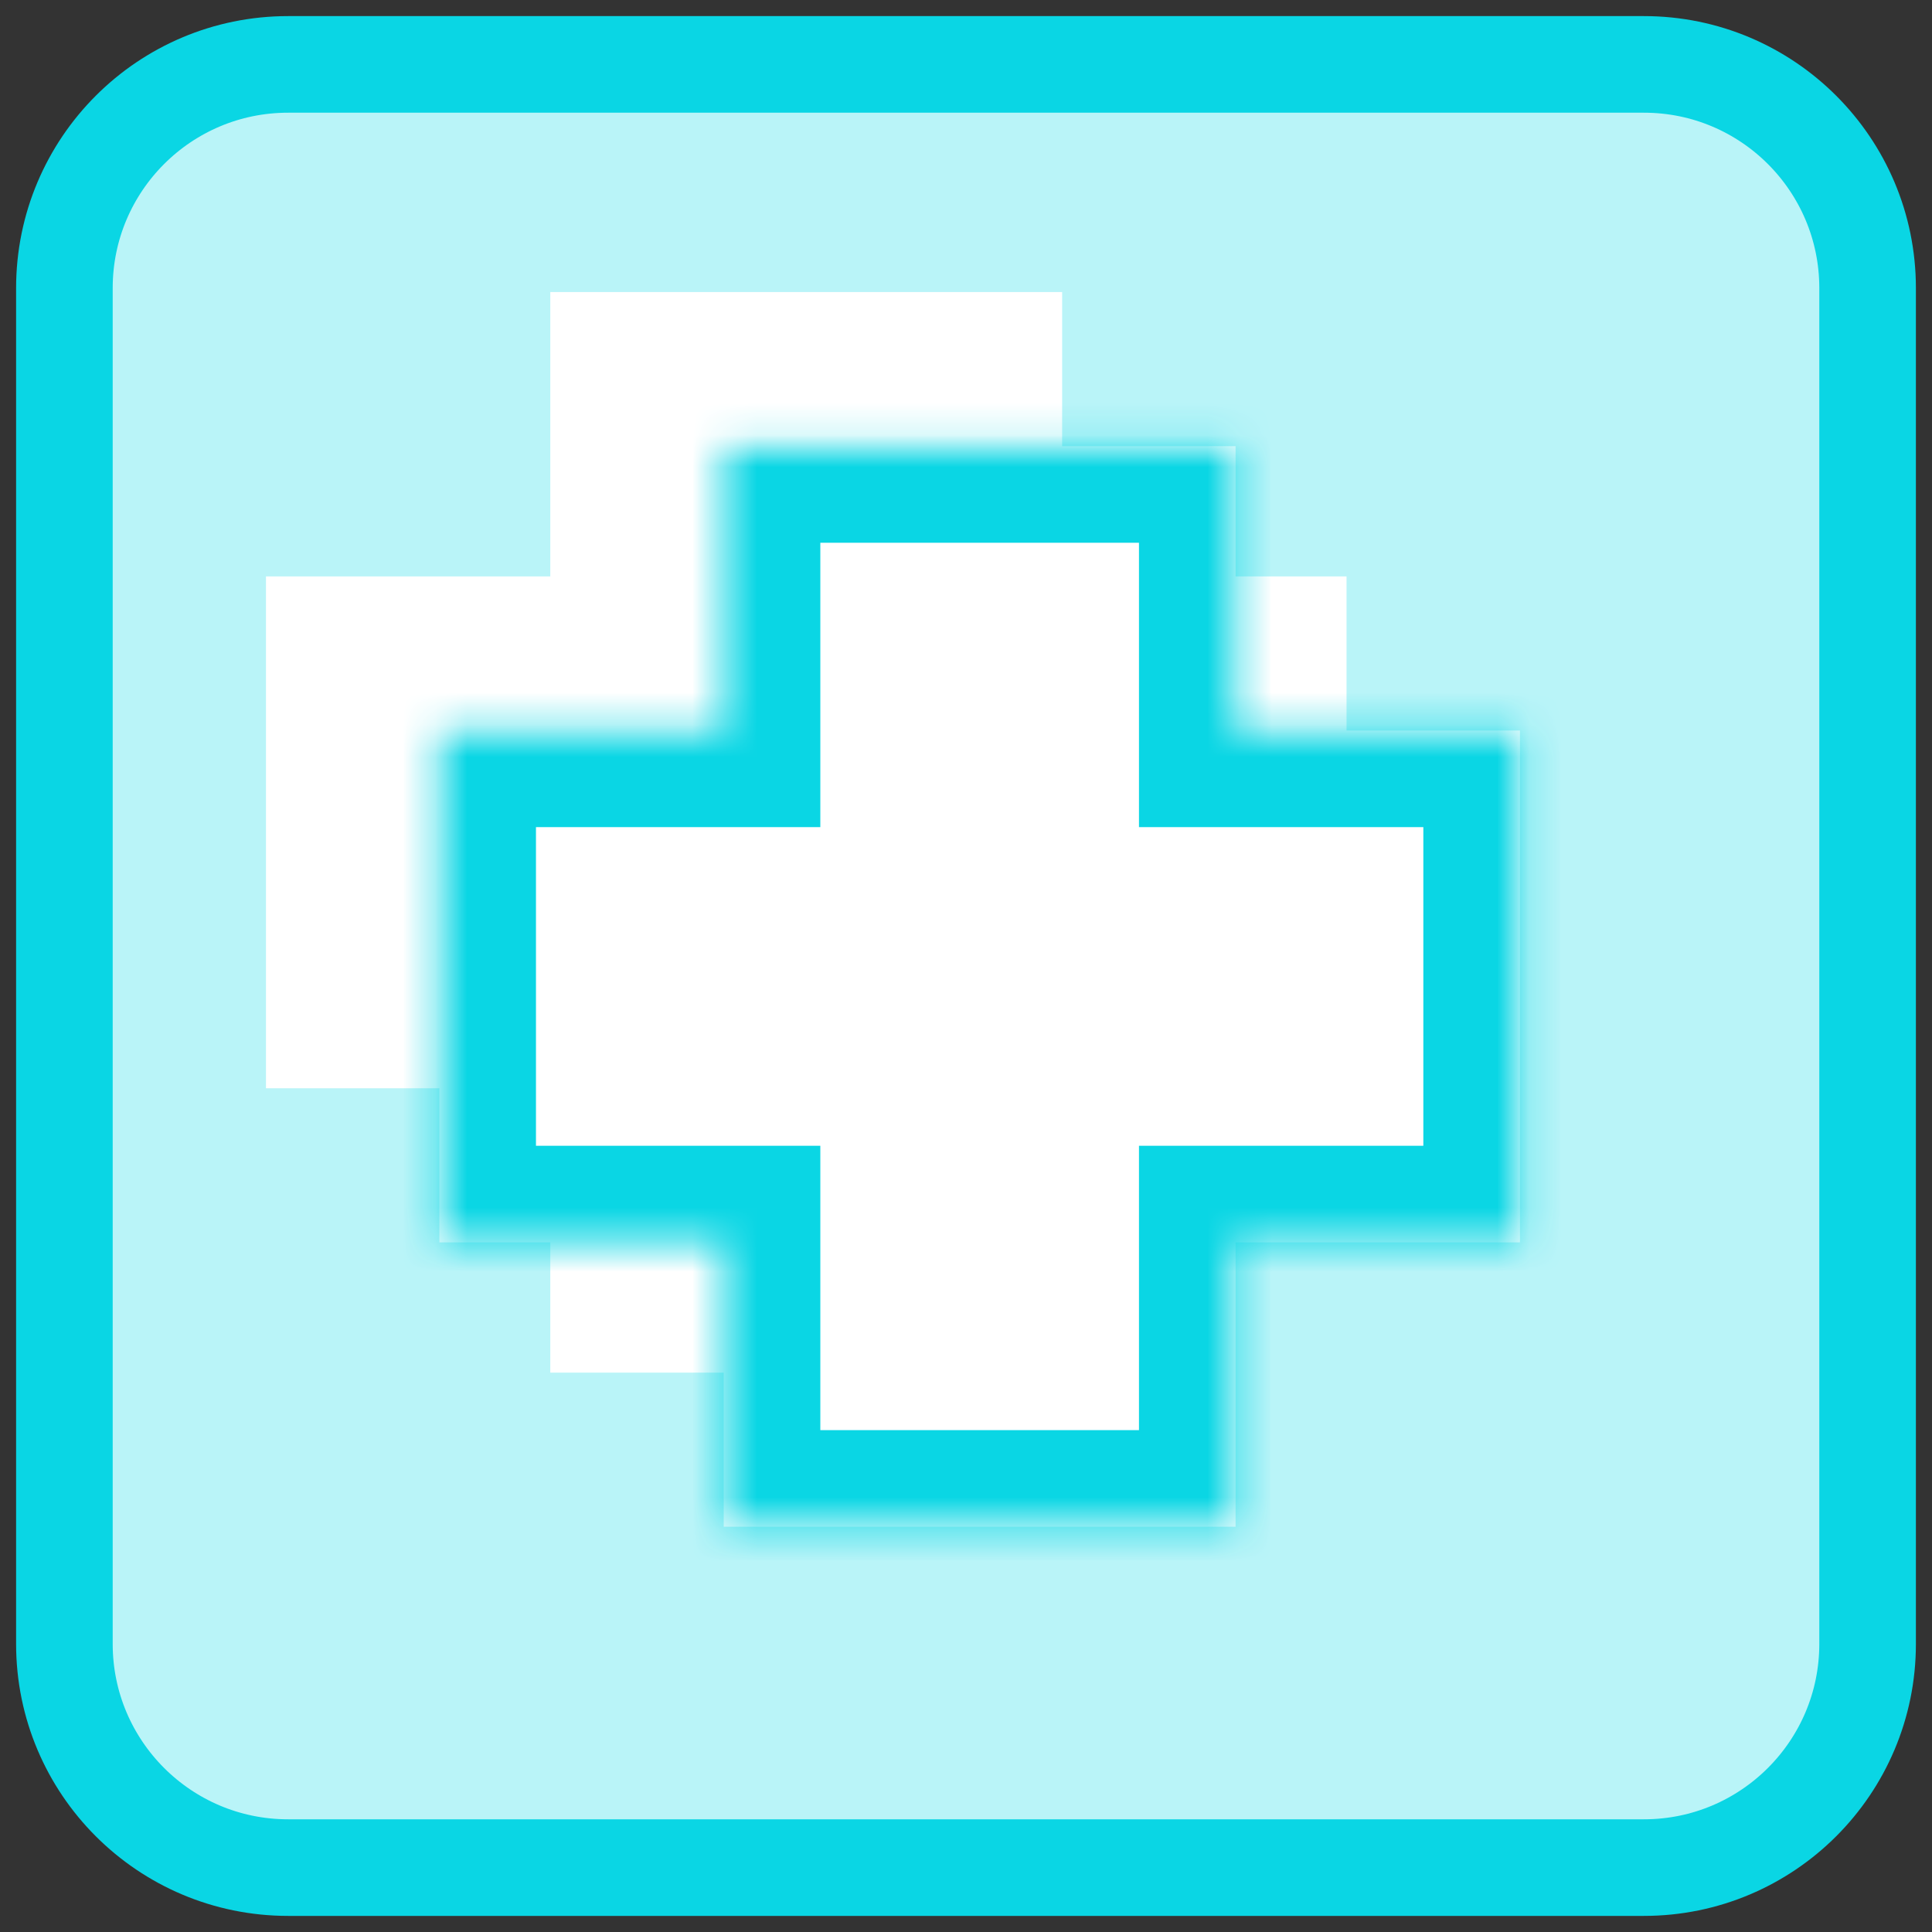 <?xml version="1.0" encoding="UTF-8"?> <svg xmlns="http://www.w3.org/2000/svg" width="60" height="60" viewBox="0 0 60 60" fill="none"><rect x="0" y="0" width="60" height="60" fill="#333333" stroke="none"/><path d="M51.053 2H8.947C5.11 2 2 5.11 2 8.947V51.053C2 54.89 5.11 58 8.947 58H51.053C54.89 58 58 54.89 58 51.053V8.947C58 5.11 54.89 2 51.053 2Z" fill="#B9F4F8"></path><path d="M51.053 2H8.947C5.11 2 2 5.11 2 8.947V51.053C2 54.89 5.11 58 8.947 58H51.053C54.89 58 58 54.89 58 51.053V8.947C58 5.11 54.89 2 51.053 2Z" stroke="#0AD6E4" stroke-width="3" stroke-miterlimit="10"></path><path fill-rule="evenodd" clip-rule="evenodd" d="M32.986 9.07H17.09V17.901L8.26 17.901V33.797H17.09V42.628H32.986V33.797H41.818V17.901L32.986 17.901V9.07Z" fill="white"></path><mask id="path-4-inside-1_5600_2750" fill="white"><path fill-rule="evenodd" clip-rule="evenodd" d="M38.372 13.856H22.476V22.687L13.645 22.687V38.583H22.476V47.414H38.372V38.583H47.203V22.687L38.372 22.687V13.856Z"></path></mask><path fill-rule="evenodd" clip-rule="evenodd" d="M38.372 13.856H22.476V22.687L13.645 22.687V38.583H22.476V47.414H38.372V38.583H47.203V22.687L38.372 22.687V13.856Z" fill="white"></path><path d="M22.476 13.856V10.856H19.476V13.856H22.476ZM38.372 13.856H41.372V10.856H38.372V13.856ZM22.476 22.687L22.476 25.687L25.476 25.687V22.687H22.476ZM13.645 22.687L13.645 19.687L10.645 19.687V22.687H13.645ZM13.645 38.583H10.645V41.583H13.645V38.583ZM22.476 38.583H25.476V35.583H22.476V38.583ZM22.476 47.414H19.476V50.414H22.476V47.414ZM38.372 47.414V50.414H41.372V47.414H38.372ZM38.372 38.583V35.583H35.372V38.583H38.372ZM47.203 38.583V41.583H50.203V38.583H47.203ZM47.203 22.687H50.203V19.687L47.203 19.687L47.203 22.687ZM38.372 22.687H35.372V25.687L38.372 25.687L38.372 22.687ZM22.476 16.856H38.372V10.856H22.476V16.856ZM25.476 22.687V13.856H19.476V22.687H25.476ZM13.645 25.687L22.476 25.687L22.476 19.687L13.645 19.687L13.645 25.687ZM16.645 38.583V22.687H10.645V38.583H16.645ZM22.476 35.583H13.645V41.583H22.476V35.583ZM25.476 47.414V38.583H19.476V47.414H25.476ZM38.372 44.414H22.476V50.414H38.372V44.414ZM35.372 38.583V47.414H41.372V38.583H35.372ZM47.203 35.583H38.372V41.583H47.203V35.583ZM44.203 22.687V38.583H50.203V22.687H44.203ZM38.372 25.687L47.203 25.687L47.203 19.687L38.372 19.687L38.372 25.687ZM35.372 13.856V22.687H41.372V13.856H35.372Z" fill="#0AD6E4" mask="url(#path-4-inside-1_5600_2750)"></path></svg> 